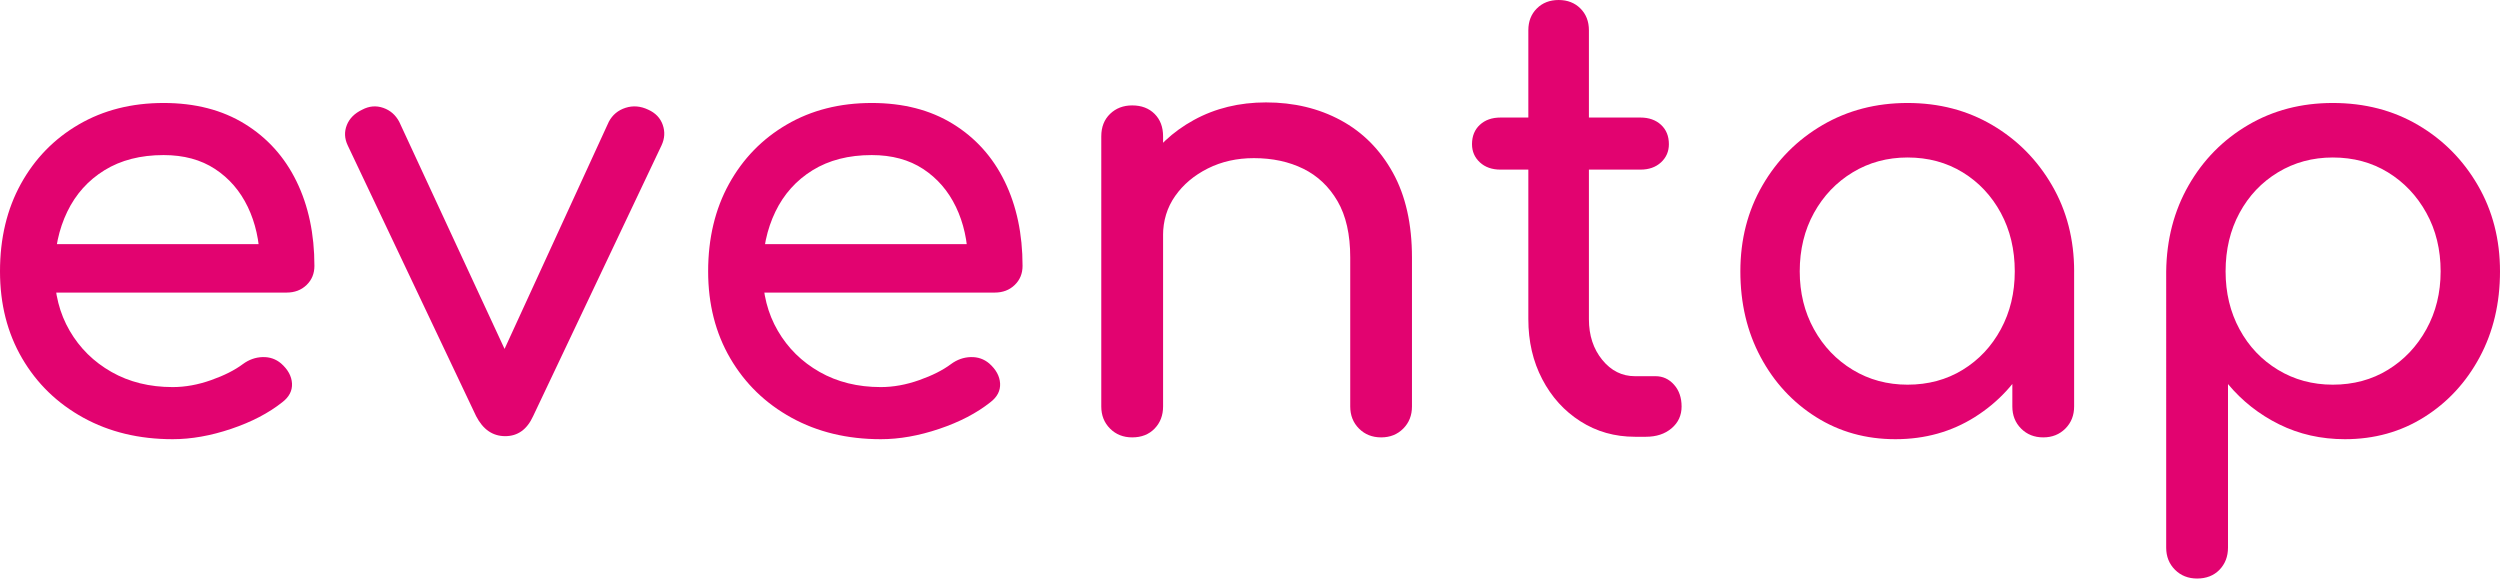 <?xml version="1.0" encoding="utf-8"?>
<!-- Generator: Adobe Illustrator 27.3.1, SVG Export Plug-In . SVG Version: 6.00 Build 0)  -->
<svg version="1.1" id="Layer_1" xmlns="http://www.w3.org/2000/svg" xmlns:xlink="http://www.w3.org/1999/xlink" x="0px" y="0px"
	 viewBox="0 0 1101.9 254.99" style="enable-background:new 0 0 1101.9 254.99;" xml:space="preserve">
<style type="text/css">
	.st0{fill:#e20370;}
</style>
<g>
	<g>
		<path class="st0" d="M76.1,193.58c-14.78,0-27.9-3.16-39.38-9.48s-20.47-15.04-26.97-26.17C3.25,146.81,0,134.03,0,119.62
			c0-14.59,3.07-27.46,9.21-38.58c6.14-11.12,14.64-19.85,25.5-26.17c10.85-6.32,23.32-9.48,37.38-9.48
			c13.88,0,25.81,3.07,35.78,9.21c9.97,6.14,17.58,14.6,22.83,25.36c5.25,10.77,7.88,23.19,7.88,37.25c0,3.38-1.16,6.19-3.47,8.41
			c-2.31,2.23-5.25,3.34-8.81,3.34H18.7V107.6h106.8l-10.95,7.48c-0.18-8.9-1.96-16.86-5.34-23.9c-3.38-7.03-8.19-12.59-14.42-16.69
			c-6.23-4.09-13.8-6.14-22.69-6.14c-10.15,0-18.82,2.23-26.03,6.67c-7.21,4.45-12.68,10.55-16.42,18.29
			c-3.74,7.74-5.61,16.51-5.61,26.3s2.22,18.52,6.67,26.17c4.45,7.66,10.59,13.71,18.42,18.16c7.83,4.45,16.82,6.67,26.97,6.67
			c5.52,0,11.17-1.02,16.95-3.07c5.78-2.04,10.45-4.41,14.02-7.08c2.67-1.96,5.56-2.98,8.68-3.07c3.11-0.09,5.83,0.85,8.14,2.8
			c3.02,2.67,4.63,5.61,4.81,8.81s-1.25,5.97-4.27,8.28c-6.05,4.81-13.58,8.72-22.56,11.75C92.87,192.07,84.28,193.58,76.1,193.58z"
			/>
		<path class="st0" d="M222.68,192.24c-5.52,0-9.79-2.94-12.82-8.81l-56.6-119.35c-1.43-3.02-1.56-6.01-0.4-8.94
			c1.16-2.94,3.43-5.21,6.81-6.81c3.02-1.6,6.1-1.87,9.21-0.8c3.11,1.07,5.47,3.12,7.08,6.14l52.87,114.01h-12.82l52.33-114.01
			c1.6-3.02,4.05-5.07,7.34-6.14c3.29-1.07,6.63-0.8,10.01,0.8c3.2,1.43,5.34,3.65,6.41,6.68c1.07,3.03,0.89,6.05-0.53,9.08
			l-56.6,119.35C232.29,189.31,228.19,192.24,222.68,192.24z"/>
		<path class="st0" d="M388.22,193.58c-14.78,0-27.9-3.16-39.38-9.48s-20.47-15.04-26.97-26.17c-6.5-11.12-9.75-23.9-9.75-38.31
			c0-14.59,3.07-27.46,9.21-38.58s14.64-19.85,25.5-26.17c10.85-6.32,23.32-9.48,37.38-9.48c13.88,0,25.81,3.07,35.78,9.21
			c9.97,6.14,17.58,14.6,22.83,25.36c5.25,10.77,7.88,23.19,7.88,37.25c0,3.38-1.16,6.19-3.47,8.41c-2.31,2.23-5.25,3.34-8.81,3.34
			h-107.6V107.6h106.8l-10.95,7.48c-0.18-8.9-1.96-16.86-5.34-23.9c-3.38-7.03-8.19-12.59-14.42-16.69
			c-6.23-4.09-13.8-6.14-22.7-6.14c-10.15,0-18.82,2.23-26.03,6.67c-7.21,4.45-12.68,10.55-16.42,18.29
			c-3.74,7.74-5.61,16.51-5.61,26.3s2.22,18.52,6.67,26.17c4.45,7.66,10.59,13.71,18.42,18.16c7.83,4.45,16.82,6.67,26.97,6.67
			c5.51,0,11.17-1.02,16.95-3.07c5.78-2.04,10.46-4.41,14.02-7.08c2.67-1.96,5.56-2.98,8.68-3.07c3.11-0.09,5.83,0.85,8.14,2.8
			c3.02,2.67,4.62,5.61,4.8,8.81s-1.25,5.97-4.27,8.28c-6.05,4.81-13.58,8.72-22.56,11.75C404.99,192.07,396.4,193.58,388.22,193.58
			z"/>
		<path class="st0" d="M499.02,192.78c-3.92,0-7.17-1.29-9.75-3.87s-3.87-5.83-3.87-9.75V60.08c0-4.09,1.29-7.38,3.87-9.88
			c2.58-2.49,5.83-3.74,9.75-3.74c4.09,0,7.38,1.25,9.88,3.74c2.49,2.49,3.74,5.79,3.74,9.88v119.08c0,3.92-1.25,7.17-3.74,9.75
			C506.4,191.49,503.11,192.78,499.02,192.78z M608.75,192.78c-3.92,0-7.17-1.29-9.75-3.87s-3.87-5.83-3.87-9.75v-65.68
			c0-10.15-1.87-18.42-5.61-24.83s-8.77-11.17-15.09-14.28s-13.58-4.67-21.76-4.67c-7.48,0-14.24,1.51-20.29,4.54
			s-10.86,7.08-14.42,12.15c-3.56,5.07-5.34,10.91-5.34,17.49H495.8c0-11.21,2.71-21.23,8.14-30.04s12.86-15.79,22.29-20.96
			c9.43-5.16,20.03-7.74,31.77-7.74c12.28,0,23.27,2.63,32.97,7.88s17.35,12.95,22.96,23.1s8.41,22.61,8.41,37.38v65.68
			c0,3.92-1.29,7.17-3.87,9.75C615.92,191.49,612.67,192.78,608.75,192.78z"/>
		<path class="st0" d="M661.35,74.76c-3.74,0-6.77-1.07-9.08-3.2c-2.31-2.14-3.47-4.81-3.47-8.01c0-3.56,1.16-6.41,3.47-8.54
			c2.31-2.14,5.34-3.2,9.08-3.2h61.68c3.74,0,6.76,1.07,9.08,3.2c2.31,2.14,3.47,4.99,3.47,8.54c0,3.2-1.16,5.87-3.47,8.01
			c-2.32,2.14-5.34,3.2-9.08,3.2H661.35z M720.62,192.51c-8.9,0-16.91-2.27-24.03-6.81s-12.73-10.72-16.82-18.56
			c-4.1-7.83-6.14-16.64-6.14-26.43V13.35c0-3.91,1.24-7.12,3.74-9.61c2.49-2.49,5.69-3.74,9.61-3.74c3.91,0,7.12,1.25,9.61,3.74
			s3.74,5.7,3.74,9.61v127.36c0,7.12,1.96,13.08,5.87,17.89s8.72,7.21,14.42,7.21h9.08c3.2,0,5.92,1.25,8.14,3.74
			s3.34,5.7,3.34,9.61c0,3.92-1.47,7.12-4.41,9.61c-2.94,2.5-6.72,3.74-11.35,3.74L720.62,192.51L720.62,192.51z"/>
		<path class="st0" d="M835.43,193.58c-13,0-24.66-3.25-34.98-9.75c-10.33-6.5-18.47-15.31-24.43-26.43
			c-5.96-11.12-8.94-23.72-8.94-37.78s3.25-26.7,9.75-37.91s15.31-20.07,26.43-26.57s23.63-9.75,37.51-9.75s26.34,3.25,37.38,9.75
			c11.03,6.5,19.8,15.35,26.3,26.57c6.5,11.21,9.75,23.85,9.75,37.91h-10.41c0,14.06-2.98,26.66-8.94,37.78
			c-5.97,11.13-14.11,19.94-24.43,26.43C860.08,190.33,848.42,193.58,835.43,193.58z M840.77,169.55c9.08,0,17.18-2.18,24.3-6.54
			s12.72-10.32,16.82-17.89c4.09-7.56,6.14-16.06,6.14-25.5c0-9.61-2.05-18.2-6.14-25.77c-4.1-7.56-9.7-13.53-16.82-17.89
			c-7.12-4.36-15.22-6.54-24.3-6.54c-8.9,0-16.96,2.18-24.16,6.54c-7.21,4.36-12.91,10.33-17.09,17.89
			c-4.18,7.57-6.27,16.15-6.27,25.77c0,9.44,2.09,17.94,6.27,25.5c4.18,7.57,9.88,13.53,17.09,17.89
			C823.81,167.37,831.87,169.55,840.77,169.55z M900.58,192.78c-3.92,0-7.17-1.29-9.75-3.87s-3.87-5.83-3.87-9.75v-40.85l5.07-28.3
			l22.16,9.61v59.54c0,3.92-1.29,7.17-3.87,9.75S904.49,192.78,900.58,192.78z"/>
		<path class="st0" d="M968.39,254.99c-3.92,0-7.17-1.29-9.75-3.87s-3.87-5.83-3.87-9.75V119.62c0.17-14.06,3.47-26.7,9.88-37.91
			s15.13-20.07,26.17-26.57c11.03-6.5,23.5-9.75,37.38-9.75c14.06,0,26.61,3.25,37.65,9.75s19.8,15.35,26.3,26.57
			c6.5,11.21,9.75,23.85,9.75,37.91s-2.98,26.66-8.95,37.78c-5.97,11.13-14.11,19.94-24.43,26.43c-10.33,6.5-21.99,9.75-34.98,9.75
			c-10.5,0-20.16-2.18-28.97-6.54c-8.81-4.36-16.33-10.28-22.56-17.76v72.09c0,3.91-1.25,7.16-3.74,9.75
			C975.78,253.69,972.48,254.99,968.39,254.99z M1028.2,169.55c9.08,0,17.18-2.18,24.3-6.54c7.12-4.36,12.77-10.32,16.95-17.89
			c4.18-7.56,6.28-16.06,6.28-25.5c0-9.61-2.09-18.2-6.28-25.77c-4.18-7.56-9.84-13.53-16.95-17.89c-7.12-4.36-15.22-6.54-24.3-6.54
			c-8.9,0-16.95,2.18-24.16,6.54c-7.21,4.36-12.86,10.33-16.95,17.89c-4.1,7.57-6.14,16.15-6.14,25.77c0,9.44,2.04,17.94,6.14,25.5
			c4.09,7.57,9.75,13.53,16.95,17.89C1011.25,167.37,1019.3,169.55,1028.2,169.55z"/>
	</g>
</g>
</svg>
